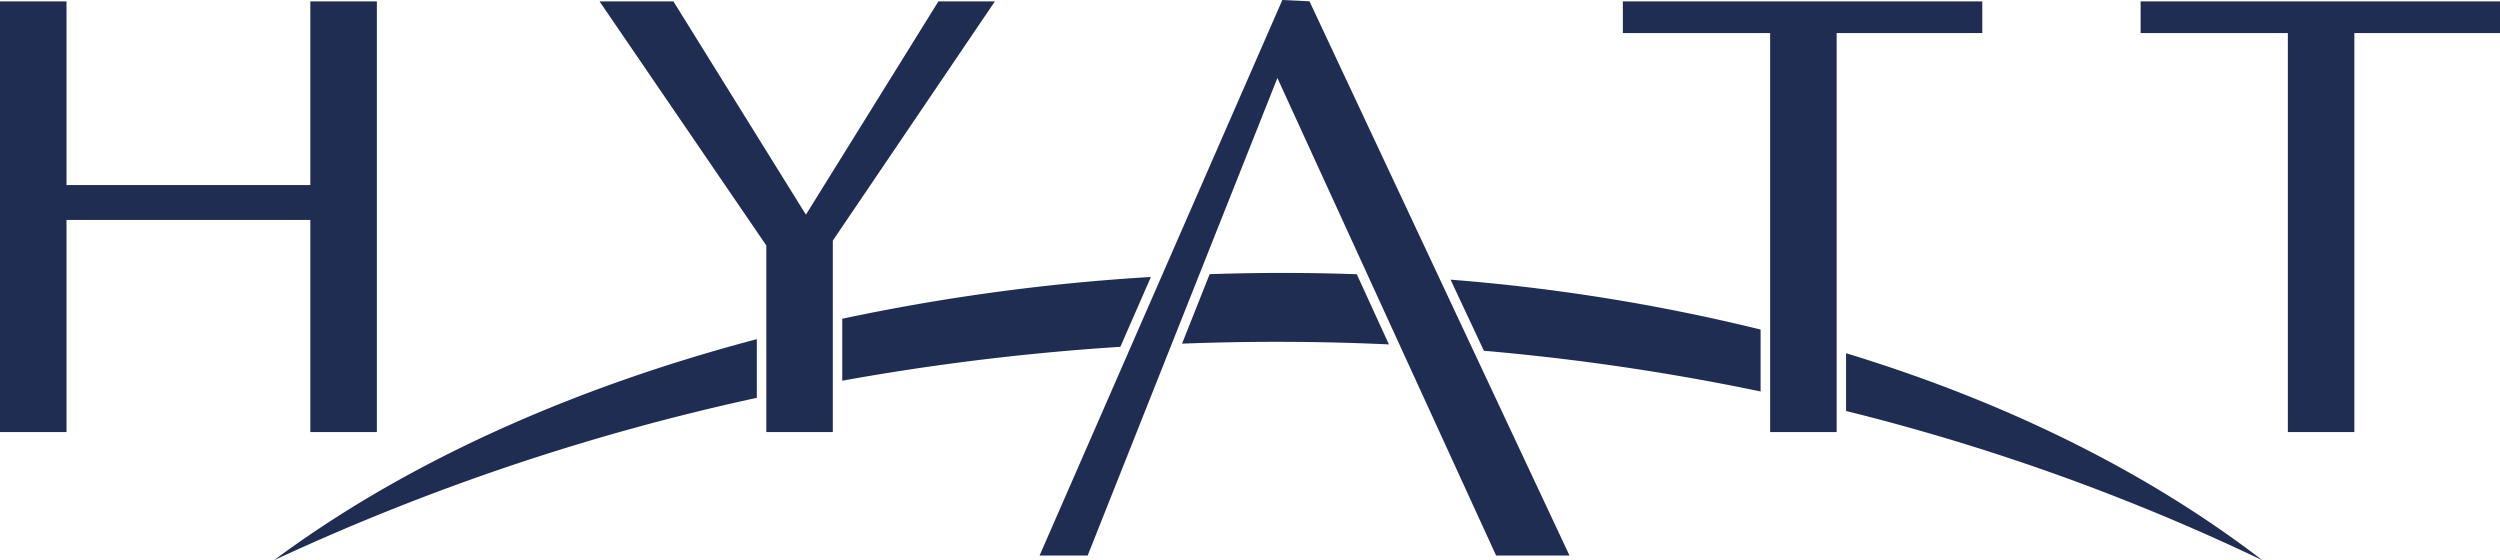 <?xml version="1.0" encoding="UTF-8"?> <svg xmlns="http://www.w3.org/2000/svg" xmlns:xlink="http://www.w3.org/1999/xlink" width="281.268" height="63.038" viewBox="0 0 281.268 63.038"><defs><style>.a,.c{fill:#1f2d52;}.b{clip-path:url(#a);}.c{fill-rule:evenodd;}</style><clipPath id="a"><rect class="a" width="281.268" height="63.038"></rect></clipPath></defs><g class="b"><path class="c" d="M239.423,191.882c-20.646,5.444-39.436,13.805-54.331,24.879a258.805,258.805,0,0,1,54.331-18.28Zm67.5-7.305c-5.513-.194-11.041-.194-16.554-.009l-3.105,7.819q11.606-.45,23.274.084Zm-23.164.307a233.964,233.964,0,0,0-34.724,4.7v6.971a274.808,274.808,0,0,1,31.288-3.813Zm125.061,31.878c-13.358-10.26-29.392-17.98-46.849-23.3v6.5a245.223,245.223,0,0,1,46.849,16.8M352.355,190.8a217,217,0,0,0-34.884-5.614l3.753,8a264.222,264.222,0,0,1,31.13,4.58Z" transform="translate(-154.275 -153.723)"></path><path class="c" d="M67.456.16h8.31L90.215,23.421l.456.73.454-.73L105.575.16h6.353L93.79,26.934l-.093.138V48.611h-7.48v-21l-.1-.138ZM34.38,24.743H7.482V48.611H0V.16H7.482V20.823H34.914V.16H42.4V48.611H34.914V24.743ZM144.237,9.914l-.518-1.138-.464,1.162L122.371,62.5h-5.411L144.272,0l3.053.145L176.579,62.5h-8.258Zm62.4-5.658V48.611h-7.482V3.723H182.584V.16H223.02V3.723H206.634Zm58.246,0V48.611H257.4V3.723H240.835V.16h40.433V3.723H264.88Z"></path></g></svg> 
